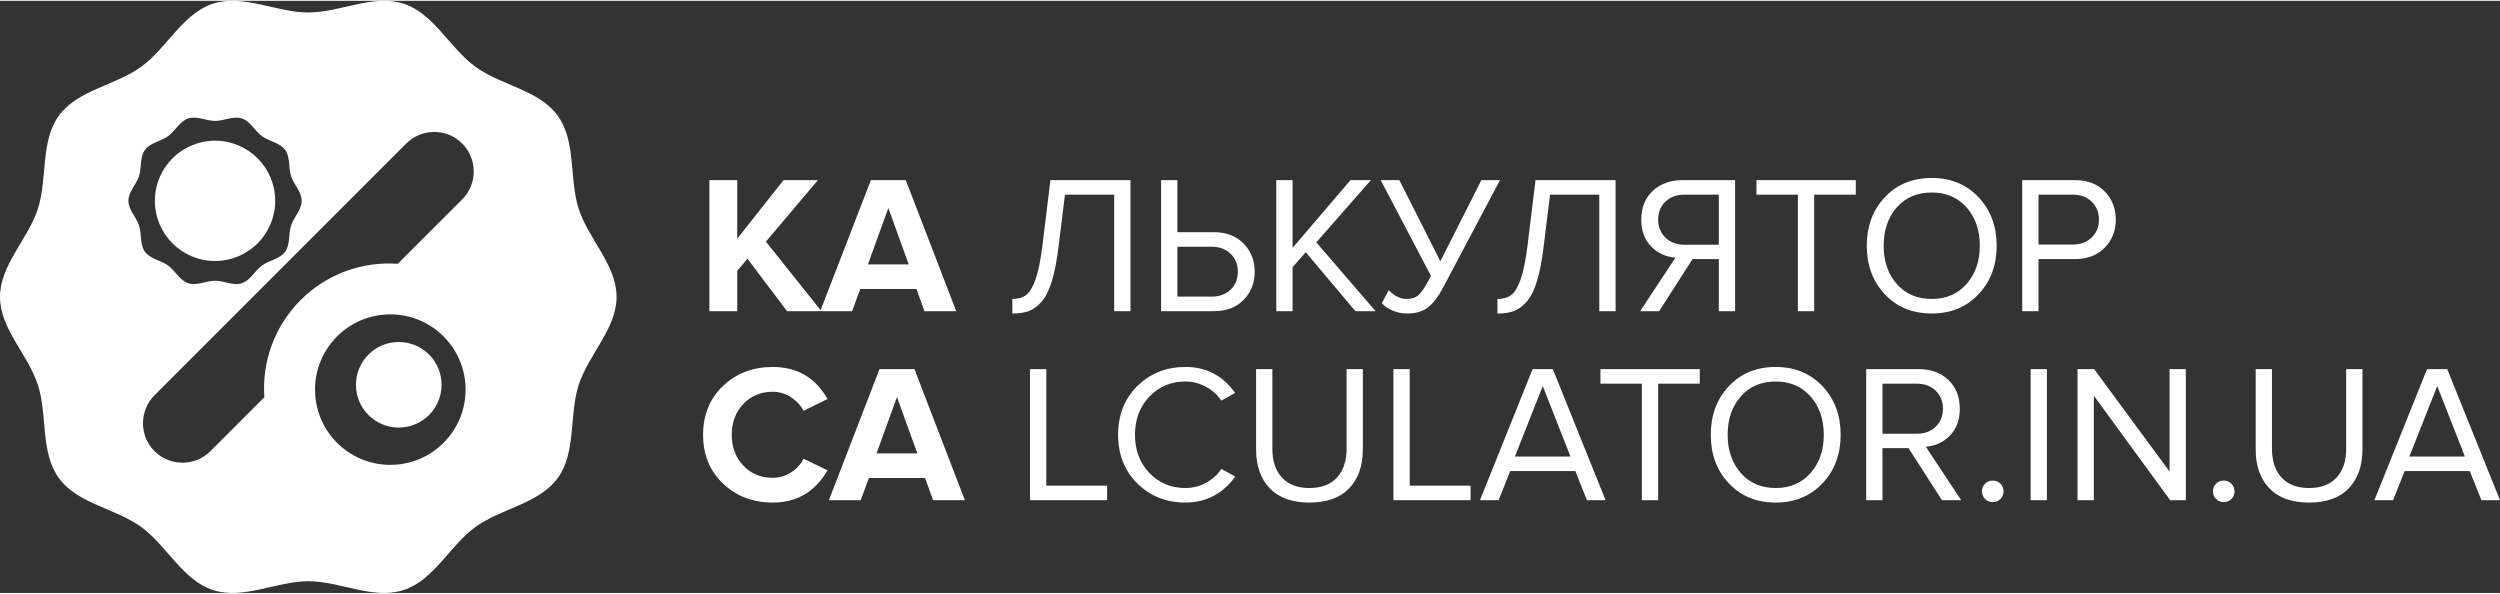 <?xml version="1.0" encoding="UTF-8"?>
<!DOCTYPE svg PUBLIC "-//W3C//DTD SVG 1.1//EN" "http://www.w3.org/Graphics/SVG/1.1/DTD/svg11.dtd">
<!-- Creator: CorelDRAW 2018 (64-Bit) -->
<svg xmlns="http://www.w3.org/2000/svg" xml:space="preserve" width="480px" height="114px" version="1.1" style="shape-rendering:geometricPrecision; text-rendering:geometricPrecision; image-rendering:optimizeQuality; fill-rule:evenodd; clip-rule:evenodd"
viewBox="0 0 472.74 111.97"
 xmlns:xlink="http://www.w3.org/1999/xlink">
 <rect x="0" y="0" width="472.74" height="111.97" fill="#333333" stroke="none"/>
 <defs>
  <style type="text/css">
   <![CDATA[
    .fil0 {fill:white;fill-rule:nonzero}
   ]]>
  </style>
 </defs>
 <g id="Layer_x0020_1">
  <path class="fil0" d="M155.33 58.69l-6.5 0 -7.49 -9.92 -1.93 2.3 0 7.62 -5.27 0 0 -24.78 5.27 0 0 11.07 8.75 -11.07 6.5 0 -9.83 11.63 10.5 13.15zm-114.66 -32.24c6.28,0 11.37,5.09 11.37,11.37 0,6.29 -5.09,11.38 -11.37,11.38 -6.29,0 -11.38,-5.09 -11.38,-11.38 0,-6.28 5.09,-11.37 11.38,-11.37zm29.01 51.88c1.47,1.46 3.49,2.37 5.72,2.37 2.24,0 4.26,-0.91 5.73,-2.37 1.46,-1.47 2.37,-3.49 2.37,-5.72 0,-2.24 -0.91,-4.26 -2.37,-5.72 -1.47,-1.47 -3.49,-2.37 -5.73,-2.37 -2.23,0 -4.25,0.9 -5.72,2.37 -1.46,1.46 -2.37,3.48 -2.37,5.72 0,2.23 0.91,4.25 2.37,5.72zm-23.95 -56.09c-1.61,-0.52 -3.37,0.47 -5.06,0.47 -1.7,0 -3.46,-0.99 -5.07,-0.47 -1.61,0.53 -2.45,2.36 -3.82,3.36 -1.37,0.99 -3.37,1.22 -4.37,2.59 -1,1.38 -0.59,3.35 -1.12,4.96 -0.52,1.62 -2.01,2.98 -2.01,4.67 0,1.7 1.49,3.06 2.01,4.68 0.53,1.61 0.12,3.58 1.12,4.95 1,1.38 3,1.61 4.37,2.6 1.37,1 2.21,2.83 3.82,3.36 1.61,0.52 3.37,-0.47 5.06,-0.47 1.7,0 3.46,0.99 5.07,0.47 1.61,-0.53 2.45,-2.36 3.82,-3.36 1.37,-1 3.37,-1.22 4.37,-2.6 1,-1.37 0.59,-3.34 1.12,-4.95 0.52,-1.62 2.01,-2.98 2.01,-4.68 0,-1.69 -1.49,-3.05 -2.01,-4.67 -0.53,-1.61 -0.12,-3.58 -1.12,-4.95 -1,-1.38 -3,-1.61 -4.37,-2.6 -1.37,-1 -2.21,-2.83 -3.82,-3.36zm-16.51 52.35c-2.91,2.91 -2.91,7.67 0,10.57l0 0c2.91,2.91 7.66,2.91 10.57,0l10.2 -10.19c-0.47,-6.59 1.82,-13.34 6.86,-18.38 5.04,-5.04 11.79,-7.33 18.38,-6.86l12.17 -12.18c2.91,-2.9 2.91,-7.66 0,-10.57l0 0c-2.91,-2.91 -7.66,-2.91 -10.57,0l-47.61 47.61zm54.65 -11.13c-2.57,-2.58 -6.13,-4.17 -10.06,-4.17 -3.93,0 -7.49,1.59 -10.07,4.17 -2.57,2.57 -4.17,6.13 -4.17,10.06 0,3.93 1.6,7.49 4.17,10.07 2.58,2.57 6.14,4.16 10.07,4.16 3.93,0 7.49,-1.59 10.06,-4.16 2.58,-2.58 4.17,-6.14 4.17,-10.07 0,-3.93 -1.59,-7.49 -4.17,-10.06zm-7.56 -62.92c5.74,1.87 8.72,8.4 13.6,11.94 4.87,3.55 12.01,4.36 15.55,9.24 3.55,4.88 2.12,11.91 3.98,17.65 1.86,5.73 7.15,10.59 7.15,16.62 0,6.03 -5.29,10.88 -7.15,16.61 -1.86,5.74 -0.43,12.77 -3.98,17.65 -3.54,4.88 -10.68,5.7 -15.55,9.24 -4.88,3.55 -7.86,10.08 -13.6,11.94 -5.73,1.86 -11.98,-1.67 -18.01,-1.67 -6.03,0 -12.28,3.53 -18.02,1.67 -5.73,-1.86 -8.71,-8.39 -13.59,-11.94 -4.88,-3.54 -12.01,-4.36 -15.56,-9.24 -3.54,-4.88 -2.11,-11.91 -3.98,-17.65 -1.86,-5.73 -7.15,-10.58 -7.15,-16.61 0,-6.03 5.29,-10.89 7.15,-16.62 1.87,-5.74 0.44,-12.77 3.98,-17.65 3.55,-4.88 10.68,-5.69 15.56,-9.24 4.88,-3.54 7.86,-10.07 13.59,-11.94 5.74,-1.86 11.99,1.67 18.02,1.67 6.03,0 12.28,-3.53 18.01,-1.67zm104.51 58.15l-6.01 0 -1.52 -4.2 -10.62 0 -1.55 4.2 -6.02 0 9.58 -24.78 6.6 0 9.54 24.78zm-8.98 -8.84l-3.86 -10.67 -3.86 10.67 7.72 0zm19.59 9.28l0 -2.75c1.07,0 1.93,-0.24 2.6,-0.74 0.67,-0.5 1.26,-1.48 1.78,-2.95 0.52,-1.48 0.95,-3.59 1.3,-6.34l1.52 -12.44 15.14 0 0 24.78 -3.08 0 0 -22.03 -9.31 0 -1.23 9.92c-0.32,2.65 -0.75,4.83 -1.28,6.53 -0.53,1.71 -1.19,2.99 -1.96,3.85 -0.78,0.85 -1.59,1.43 -2.42,1.73 -0.83,0.29 -1.85,0.44 -3.06,0.44zm28.13 -25.22l3.08 0 0 9.84 6.86 0c2.38,0 4.27,0.72 5.66,2.16 1.4,1.43 2.1,3.2 2.1,5.31 0,2.1 -0.69,3.88 -2.08,5.31 -1.38,1.44 -3.28,2.16 -5.68,2.16l-9.94 0 0 -24.78zm9.57 12.59l-6.49 0 0 9.44 6.49 0c1.46,0 2.65,-0.44 3.56,-1.32 0.92,-0.88 1.38,-2.01 1.38,-3.4 0,-1.39 -0.46,-2.52 -1.38,-3.4 -0.91,-0.88 -2.1,-1.32 -3.56,-1.32zm30.99 12.19l-3.82 0 -9.39 -11.15 -2.49 2.83 0 8.32 -3.08 0 0 -24.78 3.08 0 0 12.81 10.95 -12.81 3.86 0 -10.32 11.77 11.21 13.01zm6.01 0.44c-1.02,0 -1.96,-0.18 -2.82,-0.56 -0.87,-0.37 -1.54,-0.84 -2.01,-1.41l1.3 -2.45c1.07,1.12 2.19,1.67 3.38,1.67 0.94,0 1.69,-0.24 2.25,-0.74 0.55,-0.5 1.19,-1.42 1.91,-2.79l0.44 -0.85 -9.5 -18.09 3.53 0 7.75 15.34 7.76 -15.34 3.52 0 -10.8 20.39c-0.86,1.64 -1.79,2.85 -2.78,3.64 -0.99,0.8 -2.3,1.19 -3.93,1.19zm17.03 0l0 -2.75c1.06,0 1.93,-0.24 2.6,-0.74 0.67,-0.5 1.26,-1.48 1.78,-2.95 0.52,-1.48 0.95,-3.59 1.3,-6.34l1.52 -12.44 15.14 0 0 24.78 -3.08 0 0 -22.03 -9.31 0 -1.23 9.92c-0.32,2.65 -0.75,4.83 -1.28,6.53 -0.53,1.71 -1.19,2.99 -1.97,3.85 -0.77,0.85 -1.58,1.43 -2.41,1.73 -0.83,0.29 -1.85,0.44 -3.06,0.44zm30.58 -0.44l-3.6 0 6.68 -10.11c-1.81,-0.15 -3.34,-0.85 -4.59,-2.12 -1.24,-1.26 -1.87,-2.95 -1.87,-5.08 0,-2.26 0.72,-4.07 2.17,-5.43 1.45,-1.36 3.32,-2.04 5.62,-2.04l9.95 0 0 24.78 -3.08 0 0 -9.85 -4.97 0 -6.31 9.85zm4.75 -12.56l6.53 0 0 -9.47 -6.53 0c-1.46,0 -2.65,0.44 -3.57,1.32 -0.91,0.88 -1.37,2.01 -1.37,3.4 0,1.38 0.47,2.52 1.39,3.41 0.93,0.89 2.11,1.34 3.55,1.34zm24.56 12.56l-3.08 0 0 -22.03 -7.83 0 0 -2.75 18.78 0 0 2.75 -7.87 0 0 22.03zm22.23 0.44c-3.64,0 -6.59,-1.21 -8.87,-3.64 -2.28,-2.43 -3.41,-5.48 -3.41,-9.17 0,-3.69 1.13,-6.75 3.41,-9.18 2.28,-2.43 5.23,-3.64 8.87,-3.64 3.61,0 6.56,1.21 8.85,3.64 2.29,2.43 3.43,5.49 3.43,9.18 0,3.69 -1.14,6.74 -3.43,9.17 -2.29,2.43 -5.24,3.64 -8.85,3.64zm0 -2.75c2.72,0 4.92,-0.94 6.59,-2.84 1.67,-1.89 2.5,-4.3 2.5,-7.22 0,-2.95 -0.83,-5.37 -2.5,-7.25 -1.67,-1.88 -3.87,-2.82 -6.59,-2.82 -2.75,0 -4.95,0.94 -6.61,2.82 -1.65,1.88 -2.48,4.3 -2.48,7.25 0,2.92 0.83,5.33 2.48,7.22 1.66,1.9 3.86,2.84 6.61,2.84zm20.19 2.31l-3.08 0 0 -24.78 9.94 0c2.4,0 4.29,0.72 5.68,2.15 1.38,1.44 2.08,3.21 2.08,5.32 0,2.1 -0.7,3.87 -2.1,5.31 -1.4,1.43 -3.28,2.15 -5.66,2.15l-6.86 0 0 9.85zm6.49 -12.6c1.46,0 2.65,-0.44 3.56,-1.32 0.92,-0.87 1.38,-2.01 1.38,-3.39 0,-1.39 -0.46,-2.52 -1.38,-3.4 -0.91,-0.88 -2.1,-1.32 -3.56,-1.32l-6.49 0 0 9.43 6.49 0zm-182.61 48.34l-14.58 0 0 -24.78 3.08 0 0 22.03 11.5 0 0 2.75zm14.81 0.45c-3.61,0 -6.64,-1.2 -9.07,-3.59 -2.44,-2.39 -3.66,-5.47 -3.66,-9.23 0,-3.76 1.22,-6.84 3.66,-9.23 2.43,-2.39 5.46,-3.59 9.07,-3.59 3.96,0 7.09,1.64 9.39,4.91l-2.6 1.45c-0.72,-1.07 -1.68,-1.94 -2.89,-2.6 -1.22,-0.67 -2.51,-1.01 -3.9,-1.01 -2.72,0 -4.99,0.95 -6.81,2.85 -1.82,1.89 -2.73,4.3 -2.73,7.22 0,2.92 0.91,5.33 2.73,7.23 1.82,1.89 4.09,2.84 6.81,2.84 1.39,0 2.68,-0.33 3.9,-0.99 1.21,-0.65 2.17,-1.53 2.89,-2.62l2.64 1.45c-2.4,3.27 -5.55,4.91 -9.43,4.91zm30.97 -2.7c-1.72,1.8 -4.23,2.7 -7.52,2.7 -3.29,0 -5.79,-0.9 -7.51,-2.7 -1.72,-1.79 -2.58,-4.25 -2.58,-7.37l0 -15.16 3.08 0 0 15.09c0,2.3 0.61,4.11 1.82,5.42 1.21,1.31 2.94,1.97 5.19,1.97 2.25,0 3.99,-0.66 5.2,-1.97 1.21,-1.31 1.82,-3.12 1.82,-5.42l0 -15.09 3.08 0 0 15.12c0,3.15 -0.86,5.62 -2.58,7.41zm22.95 2.25l-14.59 0 0 -24.78 3.08 0 0 22.03 11.51 0 0 2.75zm25.53 0l-3.53 0 -2.19 -5.5 -12.32 0 -2.19 5.5 -3.52 0 9.94 -24.78 3.83 0 9.98 24.78zm-6.64 -8.25l-5.24 -13.33 -5.27 13.33 10.51 0zm16.58 8.25l-3.08 0 0 -22.03 -7.83 0 0 -2.75 18.78 0 0 2.75 -7.87 0 0 22.03zm22.23 0.45c-3.64,0 -6.59,-1.22 -8.87,-3.64 -2.28,-2.43 -3.41,-5.49 -3.41,-9.18 0,-3.69 1.13,-6.75 3.41,-9.18 2.28,-2.42 5.23,-3.64 8.87,-3.64 3.61,0 6.56,1.22 8.85,3.64 2.29,2.43 3.43,5.49 3.43,9.18 0,3.69 -1.14,6.75 -3.43,9.18 -2.29,2.42 -5.24,3.64 -8.85,3.64zm0 -2.75c2.72,0 4.92,-0.95 6.59,-2.84 1.67,-1.9 2.5,-4.31 2.5,-7.23 0,-2.95 -0.83,-5.36 -2.5,-7.24 -1.67,-1.89 -3.87,-2.83 -6.59,-2.83 -2.75,0 -4.95,0.94 -6.61,2.83 -1.65,1.88 -2.48,4.29 -2.48,7.24 0,2.92 0.83,5.33 2.48,7.23 1.66,1.89 3.86,2.84 6.61,2.84zm35.07 2.3l-3.64 0 -6.31 -9.84 -4.93 0 0 9.84 -3.08 0 0 -24.78 9.94 0c2.3,0 4.17,0.68 5.6,2.05 1.44,1.36 2.16,3.17 2.16,5.42 0,2.13 -0.62,3.83 -1.86,5.09 -1.24,1.26 -2.76,1.97 -4.56,2.12l6.68 10.1zm-8.39 -12.56c1.46,0 2.65,-0.44 3.56,-1.33 0.92,-0.89 1.38,-2.03 1.38,-3.42 0,-1.39 -0.46,-2.52 -1.38,-3.4 -0.91,-0.88 -2.1,-1.32 -3.56,-1.32l-6.49 0 0 9.47 6.49 0zm15.81 12.34c-0.4,0.39 -0.88,0.59 -1.45,0.59 -0.57,0 -1.05,-0.2 -1.45,-0.59 -0.39,-0.4 -0.59,-0.88 -0.59,-1.45 0,-0.57 0.2,-1.05 0.59,-1.45 0.4,-0.4 0.88,-0.59 1.45,-0.59 0.57,0 1.05,0.19 1.45,0.59 0.39,0.4 0.59,0.88 0.59,1.45 0,0.57 -0.2,1.05 -0.59,1.45zm8.79 0.22l-3.08 0 0 -24.78 3.08 0 0 24.78zm26.27 0l-2.96 0 -14.44 -19.76 0 19.76 -3.08 0 0 -24.78 3.15 0 14.25 19.36 0 -19.36 3.08 0 0 24.78zm8.61 -0.22c-0.39,0.39 -0.88,0.59 -1.44,0.59 -0.57,0 -1.06,-0.2 -1.45,-0.59 -0.4,-0.4 -0.6,-0.88 -0.6,-1.45 0,-0.57 0.2,-1.05 0.6,-1.45 0.39,-0.4 0.88,-0.59 1.45,-0.59 0.56,0 1.05,0.19 1.44,0.59 0.4,0.4 0.6,0.88 0.6,1.45 0,0.57 -0.2,1.05 -0.6,1.45zm22.21 -2.03c-1.72,1.8 -4.22,2.7 -7.51,2.7 -3.29,0 -5.8,-0.9 -7.52,-2.7 -1.72,-1.79 -2.58,-4.25 -2.58,-7.37l0 -15.16 3.08 0 0 15.09c0,2.3 0.61,4.11 1.82,5.42 1.21,1.31 2.95,1.97 5.2,1.97 2.25,0 3.98,-0.66 5.19,-1.97 1.21,-1.31 1.82,-3.12 1.82,-5.42l0 -15.09 3.08 0 0 15.12c0,3.15 -0.86,5.62 -2.58,7.41zm28.59 2.25l-3.52 0 -2.19 -5.5 -12.32 0 -2.19 5.5 -3.53 0 9.95 -24.78 3.82 0 9.98 24.78zm-6.64 -8.25l-5.23 -13.33 -5.27 13.33 10.5 0zm-319.98 8.7c-3.76,0 -6.89,-1.2 -9.4,-3.59 -2.51,-2.39 -3.77,-5.47 -3.77,-9.23 0,-3.76 1.26,-6.84 3.77,-9.23 2.51,-2.39 5.64,-3.59 9.4,-3.59 4.63,0 8.08,2.02 10.36,6.06l-4.53 2.23c-0.54,-1.04 -1.34,-1.9 -2.39,-2.58 -1.06,-0.68 -2.2,-1.02 -3.44,-1.02 -2.25,0 -4.1,0.76 -5.56,2.3 -1.46,1.53 -2.19,3.48 -2.19,5.83 0,2.35 0.73,4.3 2.19,5.83 1.46,1.54 3.31,2.31 5.56,2.31 1.24,0 2.38,-0.34 3.44,-1.01 1.05,-0.67 1.85,-1.53 2.39,-2.6l4.53 2.19c-2.35,4.07 -5.8,6.1 -10.36,6.1zm36.33 -0.45l-6.01 0 -1.52 -4.2 -10.61 0 -1.56 4.2 -6.01 0 9.57 -24.78 6.61 0 9.53 24.78zm-8.98 -8.84l-3.86 -10.66 -3.86 10.66 7.72 0z"/>
 </g>
</svg>
